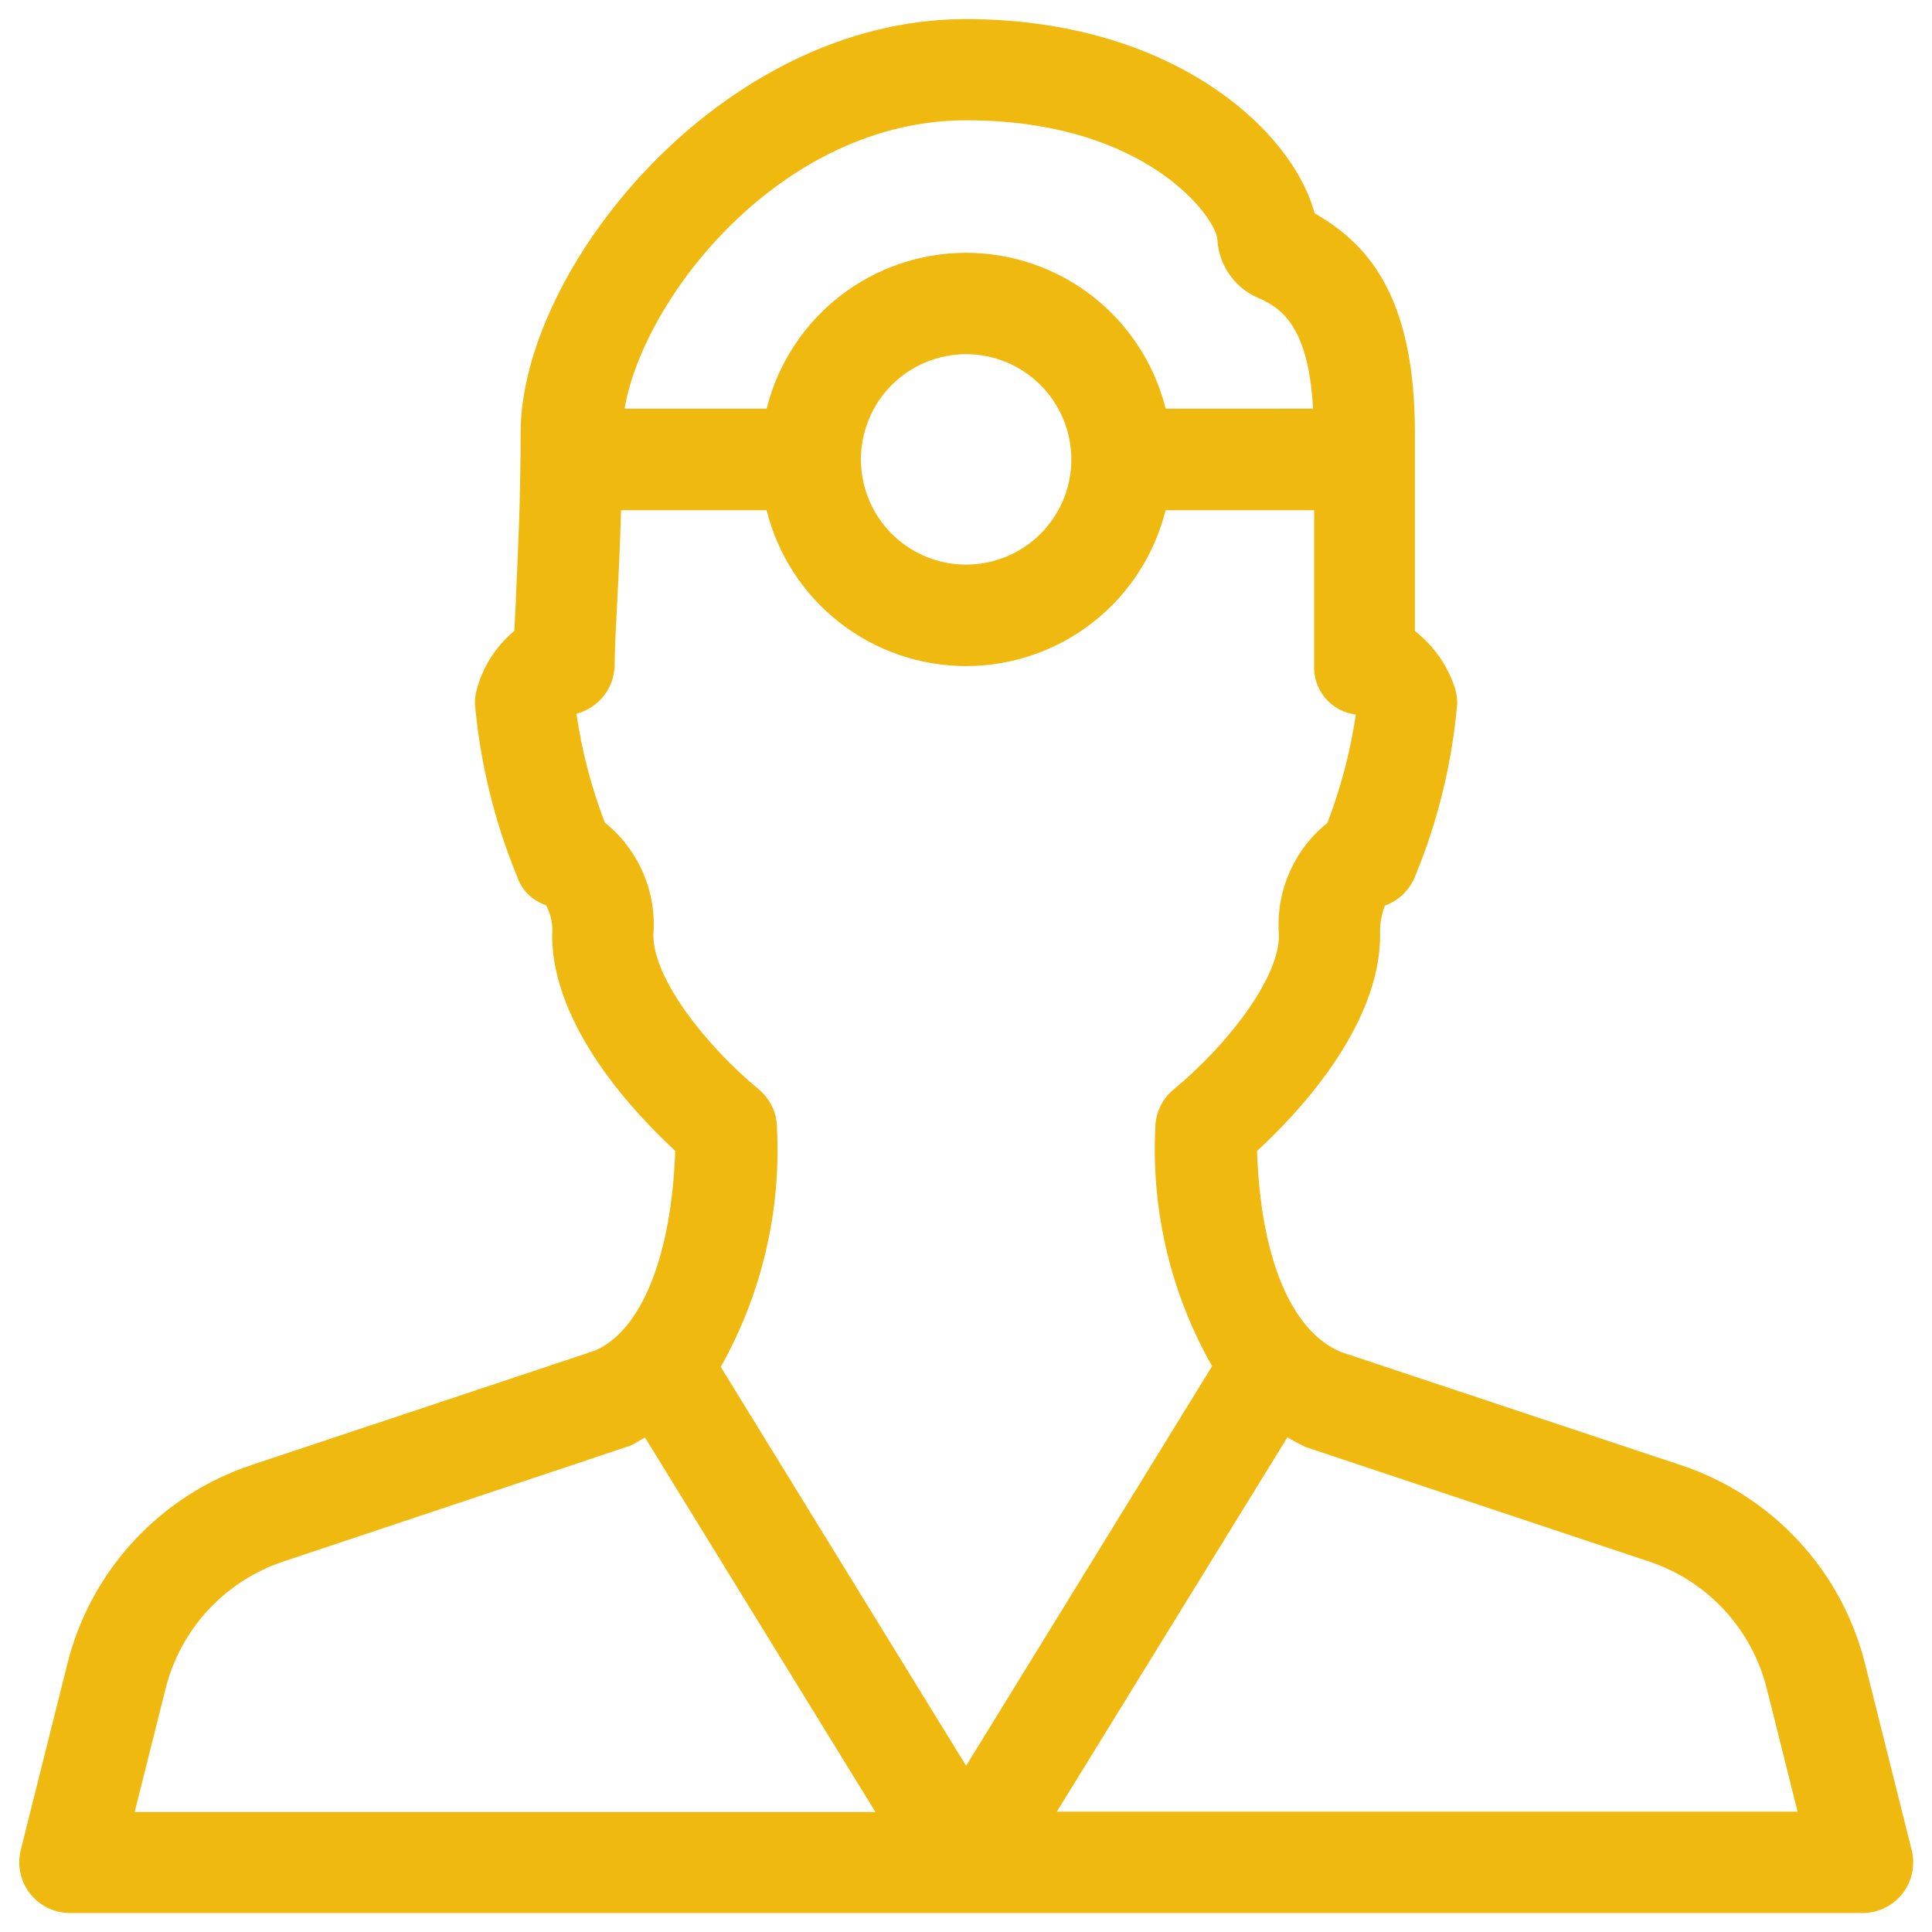 <svg xmlns="http://www.w3.org/2000/svg" fill="none" viewBox="0 0 34 34" height="34" width="34">
<g clip-path="url(#clip0_12002_2343)">
<path fill="#F0B90F" d="M33.643 32.561L32.825 29.293C32.625 28.481 32.221 27.733 31.653 27.119C31.084 26.505 30.37 26.045 29.575 25.782L23.602 23.794C22.724 23.43 22.185 22.142 22.122 20.255C22.828 19.607 24.288 18.067 24.288 16.456C24.28 16.279 24.308 16.102 24.372 15.937C24.491 15.894 24.6 15.827 24.691 15.739C24.782 15.651 24.854 15.545 24.901 15.427C25.304 14.455 25.555 13.426 25.645 12.377C25.645 12.278 25.629 12.179 25.597 12.085C25.465 11.697 25.223 11.357 24.9 11.105V7.618C24.9 5.142 24.02 4.263 23.134 3.753C22.752 2.303 20.643 0.336 16.995 0.336C12.673 0.336 9.162 4.744 9.162 7.619C9.162 8.816 9.112 9.799 9.079 10.515V10.567C9.068 10.762 9.059 10.94 9.051 11.103C8.722 11.376 8.488 11.747 8.384 12.161C8.366 12.232 8.357 12.305 8.357 12.378C8.45 13.427 8.701 14.456 9.102 15.429C9.141 15.546 9.208 15.653 9.296 15.739C9.384 15.826 9.492 15.891 9.609 15.929C9.696 16.09 9.734 16.272 9.716 16.454C9.716 18.064 11.179 19.604 11.883 20.253C11.817 22.112 11.284 23.424 10.466 23.77L4.433 25.78C3.638 26.043 2.924 26.503 2.355 27.117C1.787 27.731 1.383 28.479 1.183 29.291L0.365 32.559C0.333 32.691 0.33 32.828 0.359 32.96C0.387 33.093 0.445 33.217 0.529 33.324C0.612 33.431 0.719 33.517 0.841 33.576C0.963 33.635 1.096 33.666 1.232 33.666H32.777C32.912 33.666 33.046 33.635 33.168 33.576C33.29 33.517 33.397 33.431 33.48 33.324C33.563 33.217 33.621 33.093 33.65 32.96C33.678 32.828 33.675 32.691 33.643 32.559V32.561ZM18.854 8.085C18.854 8.451 18.746 8.809 18.542 9.113C18.339 9.418 18.05 9.655 17.711 9.795C17.373 9.935 17.001 9.972 16.641 9.901C16.282 9.829 15.952 9.653 15.693 9.394C15.434 9.135 15.258 8.805 15.187 8.446C15.115 8.087 15.152 7.714 15.292 7.376C15.432 7.038 15.669 6.748 15.974 6.545C16.279 6.341 16.637 6.233 17.003 6.233C17.494 6.233 17.964 6.429 18.311 6.776C18.658 7.123 18.853 7.594 18.854 8.085H18.854ZM20.514 7.192C20.318 6.409 19.866 5.713 19.23 5.216C18.594 4.719 17.81 4.449 17.003 4.449C16.195 4.449 15.411 4.719 14.775 5.216C14.139 5.713 13.687 6.409 13.492 7.192H10.992C11.32 5.239 13.753 2.117 17.002 2.117C20.203 2.117 21.409 3.853 21.424 4.216C21.437 4.448 21.518 4.671 21.656 4.858C21.794 5.045 21.984 5.187 22.202 5.268C22.518 5.429 23.026 5.702 23.108 7.191L20.514 7.192ZM10.818 11.697C10.818 11.436 10.836 11.092 10.859 10.646C10.883 10.199 10.911 9.625 10.93 8.979H13.491C13.686 9.762 14.138 10.458 14.774 10.955C15.41 11.452 16.195 11.722 17.002 11.722C17.809 11.722 18.593 11.452 19.23 10.955C19.866 10.458 20.317 9.762 20.513 8.979H23.127V11.7C23.115 11.912 23.184 12.121 23.321 12.283C23.457 12.446 23.65 12.55 23.861 12.575C23.764 13.226 23.596 13.865 23.361 14.48C23.068 14.715 22.837 15.019 22.688 15.364C22.539 15.709 22.477 16.085 22.508 16.46C22.508 17.234 21.575 18.411 20.656 19.171C20.554 19.254 20.472 19.359 20.416 19.478C20.36 19.598 20.331 19.728 20.331 19.859C20.261 21.32 20.608 22.771 21.331 24.042L17.002 31.075L12.684 24.056C13.403 22.777 13.747 21.321 13.674 19.855C13.674 19.724 13.645 19.594 13.589 19.476C13.533 19.357 13.451 19.252 13.35 19.168C12.429 18.406 11.498 17.231 11.498 16.456C11.528 16.081 11.466 15.705 11.317 15.36C11.168 15.015 10.938 14.712 10.644 14.476C10.407 13.858 10.239 13.215 10.144 12.56C10.336 12.511 10.506 12.399 10.627 12.243C10.749 12.088 10.816 11.896 10.817 11.698L10.818 11.697ZM11.352 25.3L15.406 31.888H2.37L2.912 29.727C3.04 29.206 3.299 28.727 3.663 28.333C4.027 27.94 4.486 27.645 4.995 27.477L11.091 25.442C11.184 25.4 11.264 25.342 11.352 25.3ZM22.657 25.293C22.761 25.356 22.868 25.414 22.978 25.466L29.012 27.477C29.521 27.645 29.98 27.94 30.344 28.333C30.708 28.727 30.967 29.206 31.095 29.727L31.635 31.883H18.598L22.657 25.293Z"/>
</g>
<defs>
<clipPath id="clip0_12002_2343">
<rect transform="translate(0.333 0.333)" fill="white" height="33.333" width="33.333"/>
</clipPath>
</defs>
</svg>
